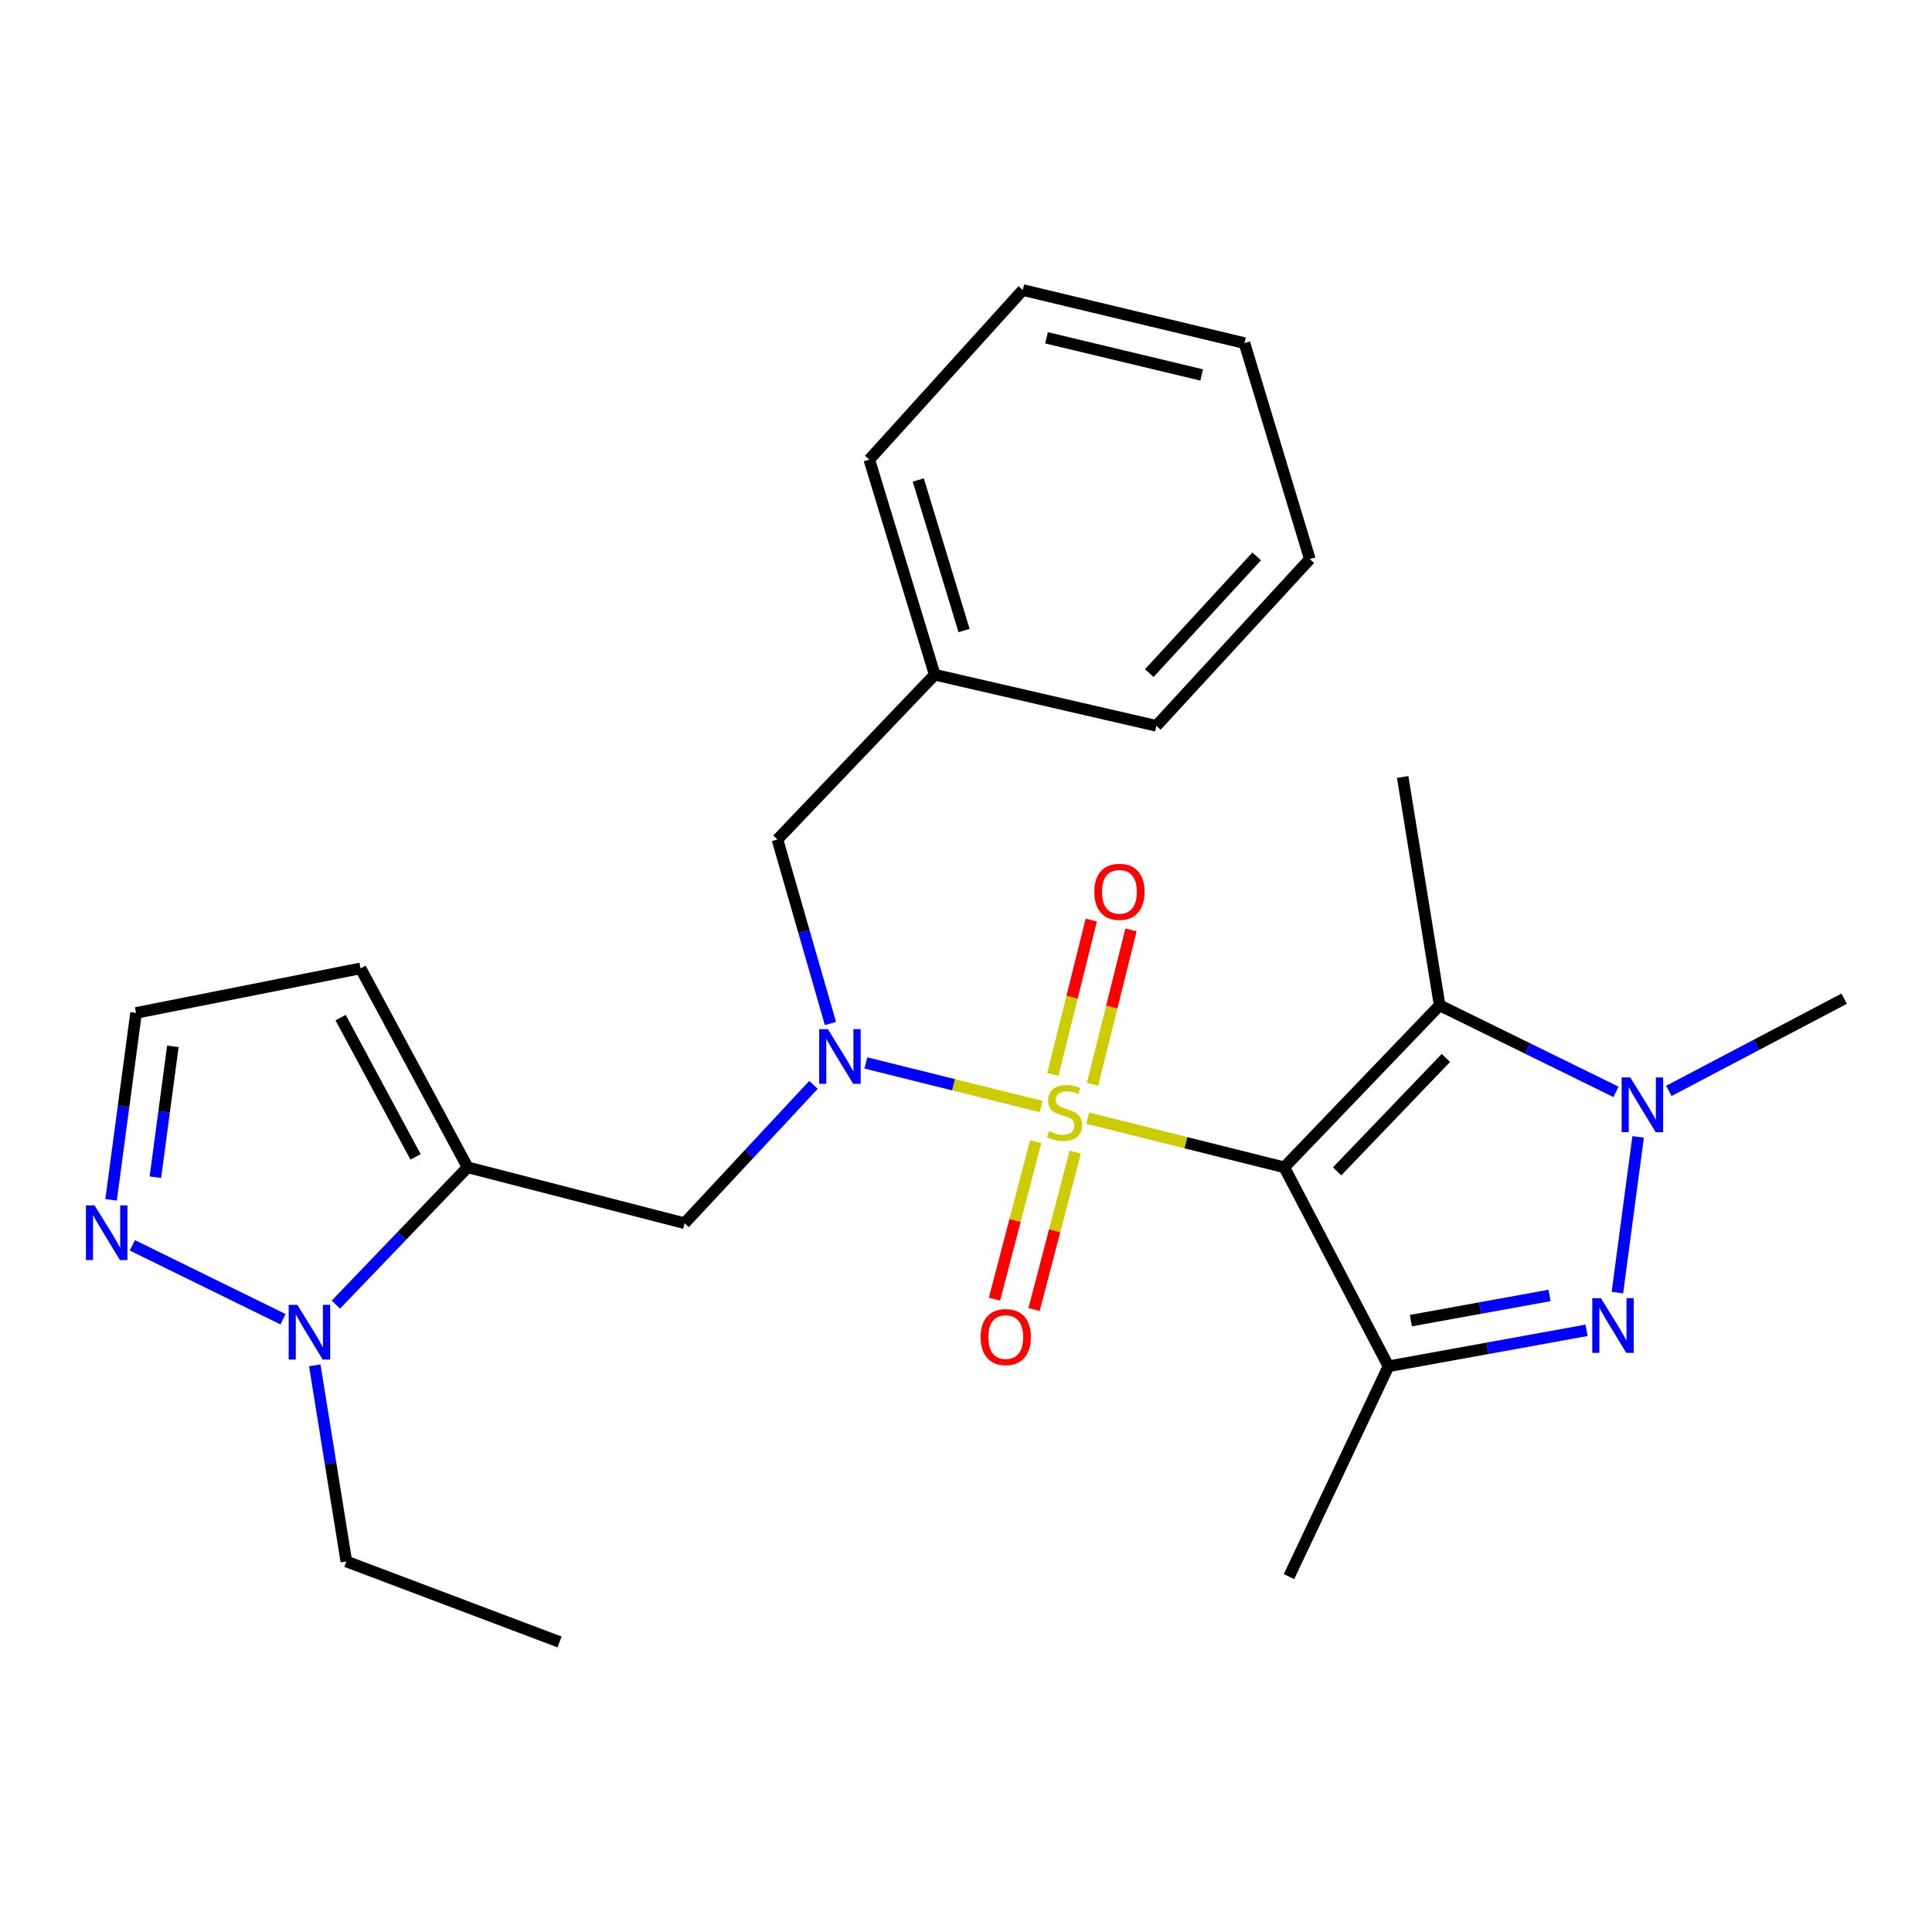 <?xml version='1.0' encoding='iso-8859-1'?>
<svg version='1.1' baseProfile='full'
              xmlns='http://www.w3.org/2000/svg'
                      xmlns:rdkit='http://www.rdkit.org/xml'
                      xmlns:xlink='http://www.w3.org/1999/xlink'
                  xml:space='preserve'
width='1000px' height='1000px' viewBox='0 0 1000 1000'>
<!-- END OF HEADER -->
<rect style='opacity:1.0;fill:#FFFFFF;stroke:none' width='1000' height='1000' x='0' y='0'> </rect>
<path class='bond-0' d='M 562.986,578.761 L 613.863,591.48' style='fill:none;fill-rule:evenodd;stroke:#CCCC00;stroke-width:6px;stroke-linecap:butt;stroke-linejoin:miter;stroke-opacity:1' />
<path class='bond-0' d='M 613.863,591.48 L 664.74,604.2' style='fill:none;fill-rule:evenodd;stroke:#000000;stroke-width:6px;stroke-linecap:butt;stroke-linejoin:miter;stroke-opacity:1' />
<path class='bond-5' d='M 538.9,572.753 L 493.535,561.464' style='fill:none;fill-rule:evenodd;stroke:#CCCC00;stroke-width:6px;stroke-linecap:butt;stroke-linejoin:miter;stroke-opacity:1' />
<path class='bond-5' d='M 493.535,561.464 L 448.171,550.174' style='fill:none;fill-rule:evenodd;stroke:#0000FF;stroke-width:6px;stroke-linecap:butt;stroke-linejoin:miter;stroke-opacity:1' />
<path class='bond-10' d='M 536.051,590.962 L 525.397,631.702' style='fill:none;fill-rule:evenodd;stroke:#CCCC00;stroke-width:6px;stroke-linecap:butt;stroke-linejoin:miter;stroke-opacity:1' />
<path class='bond-10' d='M 525.397,631.702 L 514.742,672.443' style='fill:none;fill-rule:evenodd;stroke:#FF0000;stroke-width:6px;stroke-linecap:butt;stroke-linejoin:miter;stroke-opacity:1' />
<path class='bond-10' d='M 556.543,596.321 L 545.889,637.061' style='fill:none;fill-rule:evenodd;stroke:#CCCC00;stroke-width:6px;stroke-linecap:butt;stroke-linejoin:miter;stroke-opacity:1' />
<path class='bond-10' d='M 545.889,637.061 L 535.234,677.802' style='fill:none;fill-rule:evenodd;stroke:#FF0000;stroke-width:6px;stroke-linecap:butt;stroke-linejoin:miter;stroke-opacity:1' />
<path class='bond-11' d='M 565.499,561.253 L 575.447,521.298' style='fill:none;fill-rule:evenodd;stroke:#CCCC00;stroke-width:6px;stroke-linecap:butt;stroke-linejoin:miter;stroke-opacity:1' />
<path class='bond-11' d='M 575.447,521.298 L 585.394,481.343' style='fill:none;fill-rule:evenodd;stroke:#FF0000;stroke-width:6px;stroke-linecap:butt;stroke-linejoin:miter;stroke-opacity:1' />
<path class='bond-11' d='M 544.945,556.136 L 554.893,516.181' style='fill:none;fill-rule:evenodd;stroke:#CCCC00;stroke-width:6px;stroke-linecap:butt;stroke-linejoin:miter;stroke-opacity:1' />
<path class='bond-11' d='M 554.893,516.181 L 564.84,476.226' style='fill:none;fill-rule:evenodd;stroke:#FF0000;stroke-width:6px;stroke-linecap:butt;stroke-linejoin:miter;stroke-opacity:1' />
<path class='bond-1' d='M 664.74,604.2 L 718.67,707.187' style='fill:none;fill-rule:evenodd;stroke:#000000;stroke-width:6px;stroke-linecap:butt;stroke-linejoin:miter;stroke-opacity:1' />
<path class='bond-2' d='M 664.74,604.2 L 745.158,520.357' style='fill:none;fill-rule:evenodd;stroke:#000000;stroke-width:6px;stroke-linecap:butt;stroke-linejoin:miter;stroke-opacity:1' />
<path class='bond-2' d='M 692.089,606.285 L 748.382,547.596' style='fill:none;fill-rule:evenodd;stroke:#000000;stroke-width:6px;stroke-linecap:butt;stroke-linejoin:miter;stroke-opacity:1' />
<path class='bond-3' d='M 718.67,707.187 L 769.936,697.881' style='fill:none;fill-rule:evenodd;stroke:#000000;stroke-width:6px;stroke-linecap:butt;stroke-linejoin:miter;stroke-opacity:1' />
<path class='bond-3' d='M 769.936,697.881 L 821.202,688.574' style='fill:none;fill-rule:evenodd;stroke:#0000FF;stroke-width:6px;stroke-linecap:butt;stroke-linejoin:miter;stroke-opacity:1' />
<path class='bond-3' d='M 730.266,683.555 L 766.153,677.04' style='fill:none;fill-rule:evenodd;stroke:#000000;stroke-width:6px;stroke-linecap:butt;stroke-linejoin:miter;stroke-opacity:1' />
<path class='bond-3' d='M 766.153,677.04 L 802.039,670.525' style='fill:none;fill-rule:evenodd;stroke:#0000FF;stroke-width:6px;stroke-linecap:butt;stroke-linejoin:miter;stroke-opacity:1' />
<path class='bond-15' d='M 718.67,707.187 L 667.188,816.046' style='fill:none;fill-rule:evenodd;stroke:#000000;stroke-width:6px;stroke-linecap:butt;stroke-linejoin:miter;stroke-opacity:1' />
<path class='bond-4' d='M 745.158,520.357 L 790.797,542.752' style='fill:none;fill-rule:evenodd;stroke:#000000;stroke-width:6px;stroke-linecap:butt;stroke-linejoin:miter;stroke-opacity:1' />
<path class='bond-4' d='M 790.797,542.752 L 836.436,565.147' style='fill:none;fill-rule:evenodd;stroke:#0000FF;stroke-width:6px;stroke-linecap:butt;stroke-linejoin:miter;stroke-opacity:1' />
<path class='bond-16' d='M 745.158,520.357 L 726.024,402.167' style='fill:none;fill-rule:evenodd;stroke:#000000;stroke-width:6px;stroke-linecap:butt;stroke-linejoin:miter;stroke-opacity:1' />
<path class='bond-26' d='M 837.163,669.047 L 847.888,588.463' style='fill:none;fill-rule:evenodd;stroke:#0000FF;stroke-width:6px;stroke-linecap:butt;stroke-linejoin:miter;stroke-opacity:1' />
<path class='bond-17' d='M 863.789,564.651 L 909.167,540.786' style='fill:none;fill-rule:evenodd;stroke:#0000FF;stroke-width:6px;stroke-linecap:butt;stroke-linejoin:miter;stroke-opacity:1' />
<path class='bond-17' d='M 909.167,540.786 L 954.545,516.921' style='fill:none;fill-rule:evenodd;stroke:#000000;stroke-width:6px;stroke-linecap:butt;stroke-linejoin:miter;stroke-opacity:1' />
<path class='bond-8' d='M 421.059,561.526 L 387.701,597.331' style='fill:none;fill-rule:evenodd;stroke:#0000FF;stroke-width:6px;stroke-linecap:butt;stroke-linejoin:miter;stroke-opacity:1' />
<path class='bond-8' d='M 387.701,597.331 L 354.342,633.135' style='fill:none;fill-rule:evenodd;stroke:#000000;stroke-width:6px;stroke-linecap:butt;stroke-linejoin:miter;stroke-opacity:1' />
<path class='bond-13' d='M 429.828,529.752 L 416.114,482.139' style='fill:none;fill-rule:evenodd;stroke:#0000FF;stroke-width:6px;stroke-linecap:butt;stroke-linejoin:miter;stroke-opacity:1' />
<path class='bond-13' d='M 416.114,482.139 L 402.4,434.527' style='fill:none;fill-rule:evenodd;stroke:#000000;stroke-width:6px;stroke-linecap:butt;stroke-linejoin:miter;stroke-opacity:1' />
<path class='bond-6' d='M 242.047,604.2 L 354.342,633.135' style='fill:none;fill-rule:evenodd;stroke:#000000;stroke-width:6px;stroke-linecap:butt;stroke-linejoin:miter;stroke-opacity:1' />
<path class='bond-7' d='M 242.047,604.2 L 207.951,639.731' style='fill:none;fill-rule:evenodd;stroke:#000000;stroke-width:6px;stroke-linecap:butt;stroke-linejoin:miter;stroke-opacity:1' />
<path class='bond-7' d='M 207.951,639.731 L 173.855,675.263' style='fill:none;fill-rule:evenodd;stroke:#0000FF;stroke-width:6px;stroke-linecap:butt;stroke-linejoin:miter;stroke-opacity:1' />
<path class='bond-12' d='M 242.047,604.2 L 186.634,501.236' style='fill:none;fill-rule:evenodd;stroke:#000000;stroke-width:6px;stroke-linecap:butt;stroke-linejoin:miter;stroke-opacity:1' />
<path class='bond-12' d='M 215.083,598.793 L 176.295,526.718' style='fill:none;fill-rule:evenodd;stroke:#000000;stroke-width:6px;stroke-linecap:butt;stroke-linejoin:miter;stroke-opacity:1' />
<path class='bond-9' d='M 146.496,682.835 L 68.499,644.58' style='fill:none;fill-rule:evenodd;stroke:#0000FF;stroke-width:6px;stroke-linecap:butt;stroke-linejoin:miter;stroke-opacity:1' />
<path class='bond-19' d='M 162.922,706.701 L 171.095,757.455' style='fill:none;fill-rule:evenodd;stroke:#0000FF;stroke-width:6px;stroke-linecap:butt;stroke-linejoin:miter;stroke-opacity:1' />
<path class='bond-19' d='M 171.095,757.455 L 179.268,808.209' style='fill:none;fill-rule:evenodd;stroke:#000000;stroke-width:6px;stroke-linecap:butt;stroke-linejoin:miter;stroke-opacity:1' />
<path class='bond-27' d='M 57.493,621.036 L 63.956,572.662' style='fill:none;fill-rule:evenodd;stroke:#0000FF;stroke-width:6px;stroke-linecap:butt;stroke-linejoin:miter;stroke-opacity:1' />
<path class='bond-27' d='M 63.956,572.662 L 70.42,524.288' style='fill:none;fill-rule:evenodd;stroke:#000000;stroke-width:6px;stroke-linecap:butt;stroke-linejoin:miter;stroke-opacity:1' />
<path class='bond-27' d='M 80.426,609.329 L 84.951,575.467' style='fill:none;fill-rule:evenodd;stroke:#0000FF;stroke-width:6px;stroke-linecap:butt;stroke-linejoin:miter;stroke-opacity:1' />
<path class='bond-27' d='M 84.951,575.467 L 89.476,541.605' style='fill:none;fill-rule:evenodd;stroke:#000000;stroke-width:6px;stroke-linecap:butt;stroke-linejoin:miter;stroke-opacity:1' />
<path class='bond-14' d='M 186.634,501.236 L 70.42,524.288' style='fill:none;fill-rule:evenodd;stroke:#000000;stroke-width:6px;stroke-linecap:butt;stroke-linejoin:miter;stroke-opacity:1' />
<path class='bond-18' d='M 402.4,434.527 L 483.806,349.225' style='fill:none;fill-rule:evenodd;stroke:#000000;stroke-width:6px;stroke-linecap:butt;stroke-linejoin:miter;stroke-opacity:1' />
<path class='bond-20' d='M 483.806,349.225 L 449.951,237.895' style='fill:none;fill-rule:evenodd;stroke:#000000;stroke-width:6px;stroke-linecap:butt;stroke-linejoin:miter;stroke-opacity:1' />
<path class='bond-20' d='M 498.993,326.364 L 475.295,248.432' style='fill:none;fill-rule:evenodd;stroke:#000000;stroke-width:6px;stroke-linecap:butt;stroke-linejoin:miter;stroke-opacity:1' />
<path class='bond-21' d='M 483.806,349.225 L 598.537,375.69' style='fill:none;fill-rule:evenodd;stroke:#000000;stroke-width:6px;stroke-linecap:butt;stroke-linejoin:miter;stroke-opacity:1' />
<path class='bond-22' d='M 179.268,808.209 L 289.622,849.877' style='fill:none;fill-rule:evenodd;stroke:#000000;stroke-width:6px;stroke-linecap:butt;stroke-linejoin:miter;stroke-opacity:1' />
<path class='bond-23' d='M 449.951,237.895 L 529.393,150.123' style='fill:none;fill-rule:evenodd;stroke:#000000;stroke-width:6px;stroke-linecap:butt;stroke-linejoin:miter;stroke-opacity:1' />
<path class='bond-24' d='M 598.537,375.69 L 677.967,289.389' style='fill:none;fill-rule:evenodd;stroke:#000000;stroke-width:6px;stroke-linecap:butt;stroke-linejoin:miter;stroke-opacity:1' />
<path class='bond-24' d='M 594.867,348.401 L 650.467,287.99' style='fill:none;fill-rule:evenodd;stroke:#000000;stroke-width:6px;stroke-linecap:butt;stroke-linejoin:miter;stroke-opacity:1' />
<path class='bond-28' d='M 529.393,150.123 L 644.136,177.599' style='fill:none;fill-rule:evenodd;stroke:#000000;stroke-width:6px;stroke-linecap:butt;stroke-linejoin:miter;stroke-opacity:1' />
<path class='bond-28' d='M 541.671,174.843 L 621.992,194.077' style='fill:none;fill-rule:evenodd;stroke:#000000;stroke-width:6px;stroke-linecap:butt;stroke-linejoin:miter;stroke-opacity:1' />
<path class='bond-25' d='M 677.967,289.389 L 644.136,177.599' style='fill:none;fill-rule:evenodd;stroke:#000000;stroke-width:6px;stroke-linecap:butt;stroke-linejoin:miter;stroke-opacity:1' />
<path  class='atom-0' d='M 542.974 585.478
Q 543.294 585.598, 544.614 586.158
Q 545.934 586.718, 547.374 587.078
Q 548.854 587.398, 550.294 587.398
Q 552.974 587.398, 554.534 586.118
Q 556.094 584.798, 556.094 582.518
Q 556.094 580.958, 555.294 579.998
Q 554.534 579.038, 553.334 578.518
Q 552.134 577.998, 550.134 577.398
Q 547.614 576.638, 546.094 575.918
Q 544.614 575.198, 543.534 573.678
Q 542.494 572.158, 542.494 569.598
Q 542.494 566.038, 544.894 563.838
Q 547.334 561.638, 552.134 561.638
Q 555.414 561.638, 559.134 563.198
L 558.214 566.278
Q 554.814 564.878, 552.254 564.878
Q 549.494 564.878, 547.974 566.038
Q 546.454 567.158, 546.494 569.118
Q 546.494 570.638, 547.254 571.558
Q 548.054 572.478, 549.174 572.998
Q 550.334 573.518, 552.254 574.118
Q 554.814 574.918, 556.334 575.718
Q 557.854 576.518, 558.934 578.158
Q 560.054 579.758, 560.054 582.518
Q 560.054 586.438, 557.414 588.558
Q 554.814 590.638, 550.454 590.638
Q 547.934 590.638, 546.014 590.078
Q 544.134 589.558, 541.894 588.638
L 542.974 585.478
' fill='#CCCC00'/>
<path  class='atom-4' d='M 828.635 671.928
L 837.915 686.928
Q 838.835 688.408, 840.315 691.088
Q 841.795 693.768, 841.875 693.928
L 841.875 671.928
L 845.635 671.928
L 845.635 700.248
L 841.755 700.248
L 831.795 683.848
Q 830.635 681.928, 829.395 679.728
Q 828.195 677.528, 827.835 676.848
L 827.835 700.248
L 824.155 700.248
L 824.155 671.928
L 828.635 671.928
' fill='#0000FF'/>
<path  class='atom-5' d='M 843.839 557.691
L 853.119 572.691
Q 854.039 574.171, 855.519 576.851
Q 856.999 579.531, 857.079 579.691
L 857.079 557.691
L 860.839 557.691
L 860.839 586.011
L 856.959 586.011
L 846.999 569.611
Q 845.839 567.691, 844.599 565.491
Q 843.399 563.291, 843.039 562.611
L 843.039 586.011
L 839.359 586.011
L 839.359 557.691
L 843.839 557.691
' fill='#0000FF'/>
<path  class='atom-6' d='M 428.488 532.674
L 437.768 547.674
Q 438.688 549.154, 440.168 551.834
Q 441.648 554.514, 441.728 554.674
L 441.728 532.674
L 445.488 532.674
L 445.488 560.994
L 441.608 560.994
L 431.648 544.594
Q 430.488 542.674, 429.248 540.474
Q 428.048 538.274, 427.688 537.594
L 427.688 560.994
L 424.008 560.994
L 424.008 532.674
L 428.488 532.674
' fill='#0000FF'/>
<path  class='atom-8' d='M 153.898 675.376
L 163.178 690.376
Q 164.098 691.856, 165.578 694.536
Q 167.058 697.216, 167.138 697.376
L 167.138 675.376
L 170.898 675.376
L 170.898 703.696
L 167.018 703.696
L 157.058 687.296
Q 155.898 685.376, 154.658 683.176
Q 153.458 680.976, 153.098 680.296
L 153.098 703.696
L 149.418 703.696
L 149.418 675.376
L 153.898 675.376
' fill='#0000FF'/>
<path  class='atom-10' d='M 48.957 623.906
L 58.237 638.906
Q 59.157 640.386, 60.637 643.066
Q 62.117 645.746, 62.197 645.906
L 62.197 623.906
L 65.957 623.906
L 65.957 652.226
L 62.077 652.226
L 52.117 635.826
Q 50.957 633.906, 49.717 631.706
Q 48.517 629.506, 48.157 628.826
L 48.157 652.226
L 44.477 652.226
L 44.477 623.906
L 48.957 623.906
' fill='#0000FF'/>
<path  class='atom-11' d='M 507.579 692.064
Q 507.579 685.264, 510.939 681.464
Q 514.299 677.664, 520.579 677.664
Q 526.859 677.664, 530.219 681.464
Q 533.579 685.264, 533.579 692.064
Q 533.579 698.944, 530.179 702.864
Q 526.779 706.744, 520.579 706.744
Q 514.339 706.744, 510.939 702.864
Q 507.579 698.984, 507.579 692.064
M 520.579 703.544
Q 524.899 703.544, 527.219 700.664
Q 529.579 697.744, 529.579 692.064
Q 529.579 686.504, 527.219 683.704
Q 524.899 680.864, 520.579 680.864
Q 516.259 680.864, 513.899 683.664
Q 511.579 686.464, 511.579 692.064
Q 511.579 697.784, 513.899 700.664
Q 516.259 703.544, 520.579 703.544
' fill='#FF0000'/>
<path  class='atom-12' d='M 566.415 461.601
Q 566.415 454.801, 569.775 451.001
Q 573.135 447.201, 579.415 447.201
Q 585.695 447.201, 589.055 451.001
Q 592.415 454.801, 592.415 461.601
Q 592.415 468.481, 589.015 472.401
Q 585.615 476.281, 579.415 476.281
Q 573.175 476.281, 569.775 472.401
Q 566.415 468.521, 566.415 461.601
M 579.415 473.081
Q 583.735 473.081, 586.055 470.201
Q 588.415 467.281, 588.415 461.601
Q 588.415 456.041, 586.055 453.241
Q 583.735 450.401, 579.415 450.401
Q 575.095 450.401, 572.735 453.201
Q 570.415 456.001, 570.415 461.601
Q 570.415 467.321, 572.735 470.201
Q 575.095 473.081, 579.415 473.081
' fill='#FF0000'/>
</svg>
